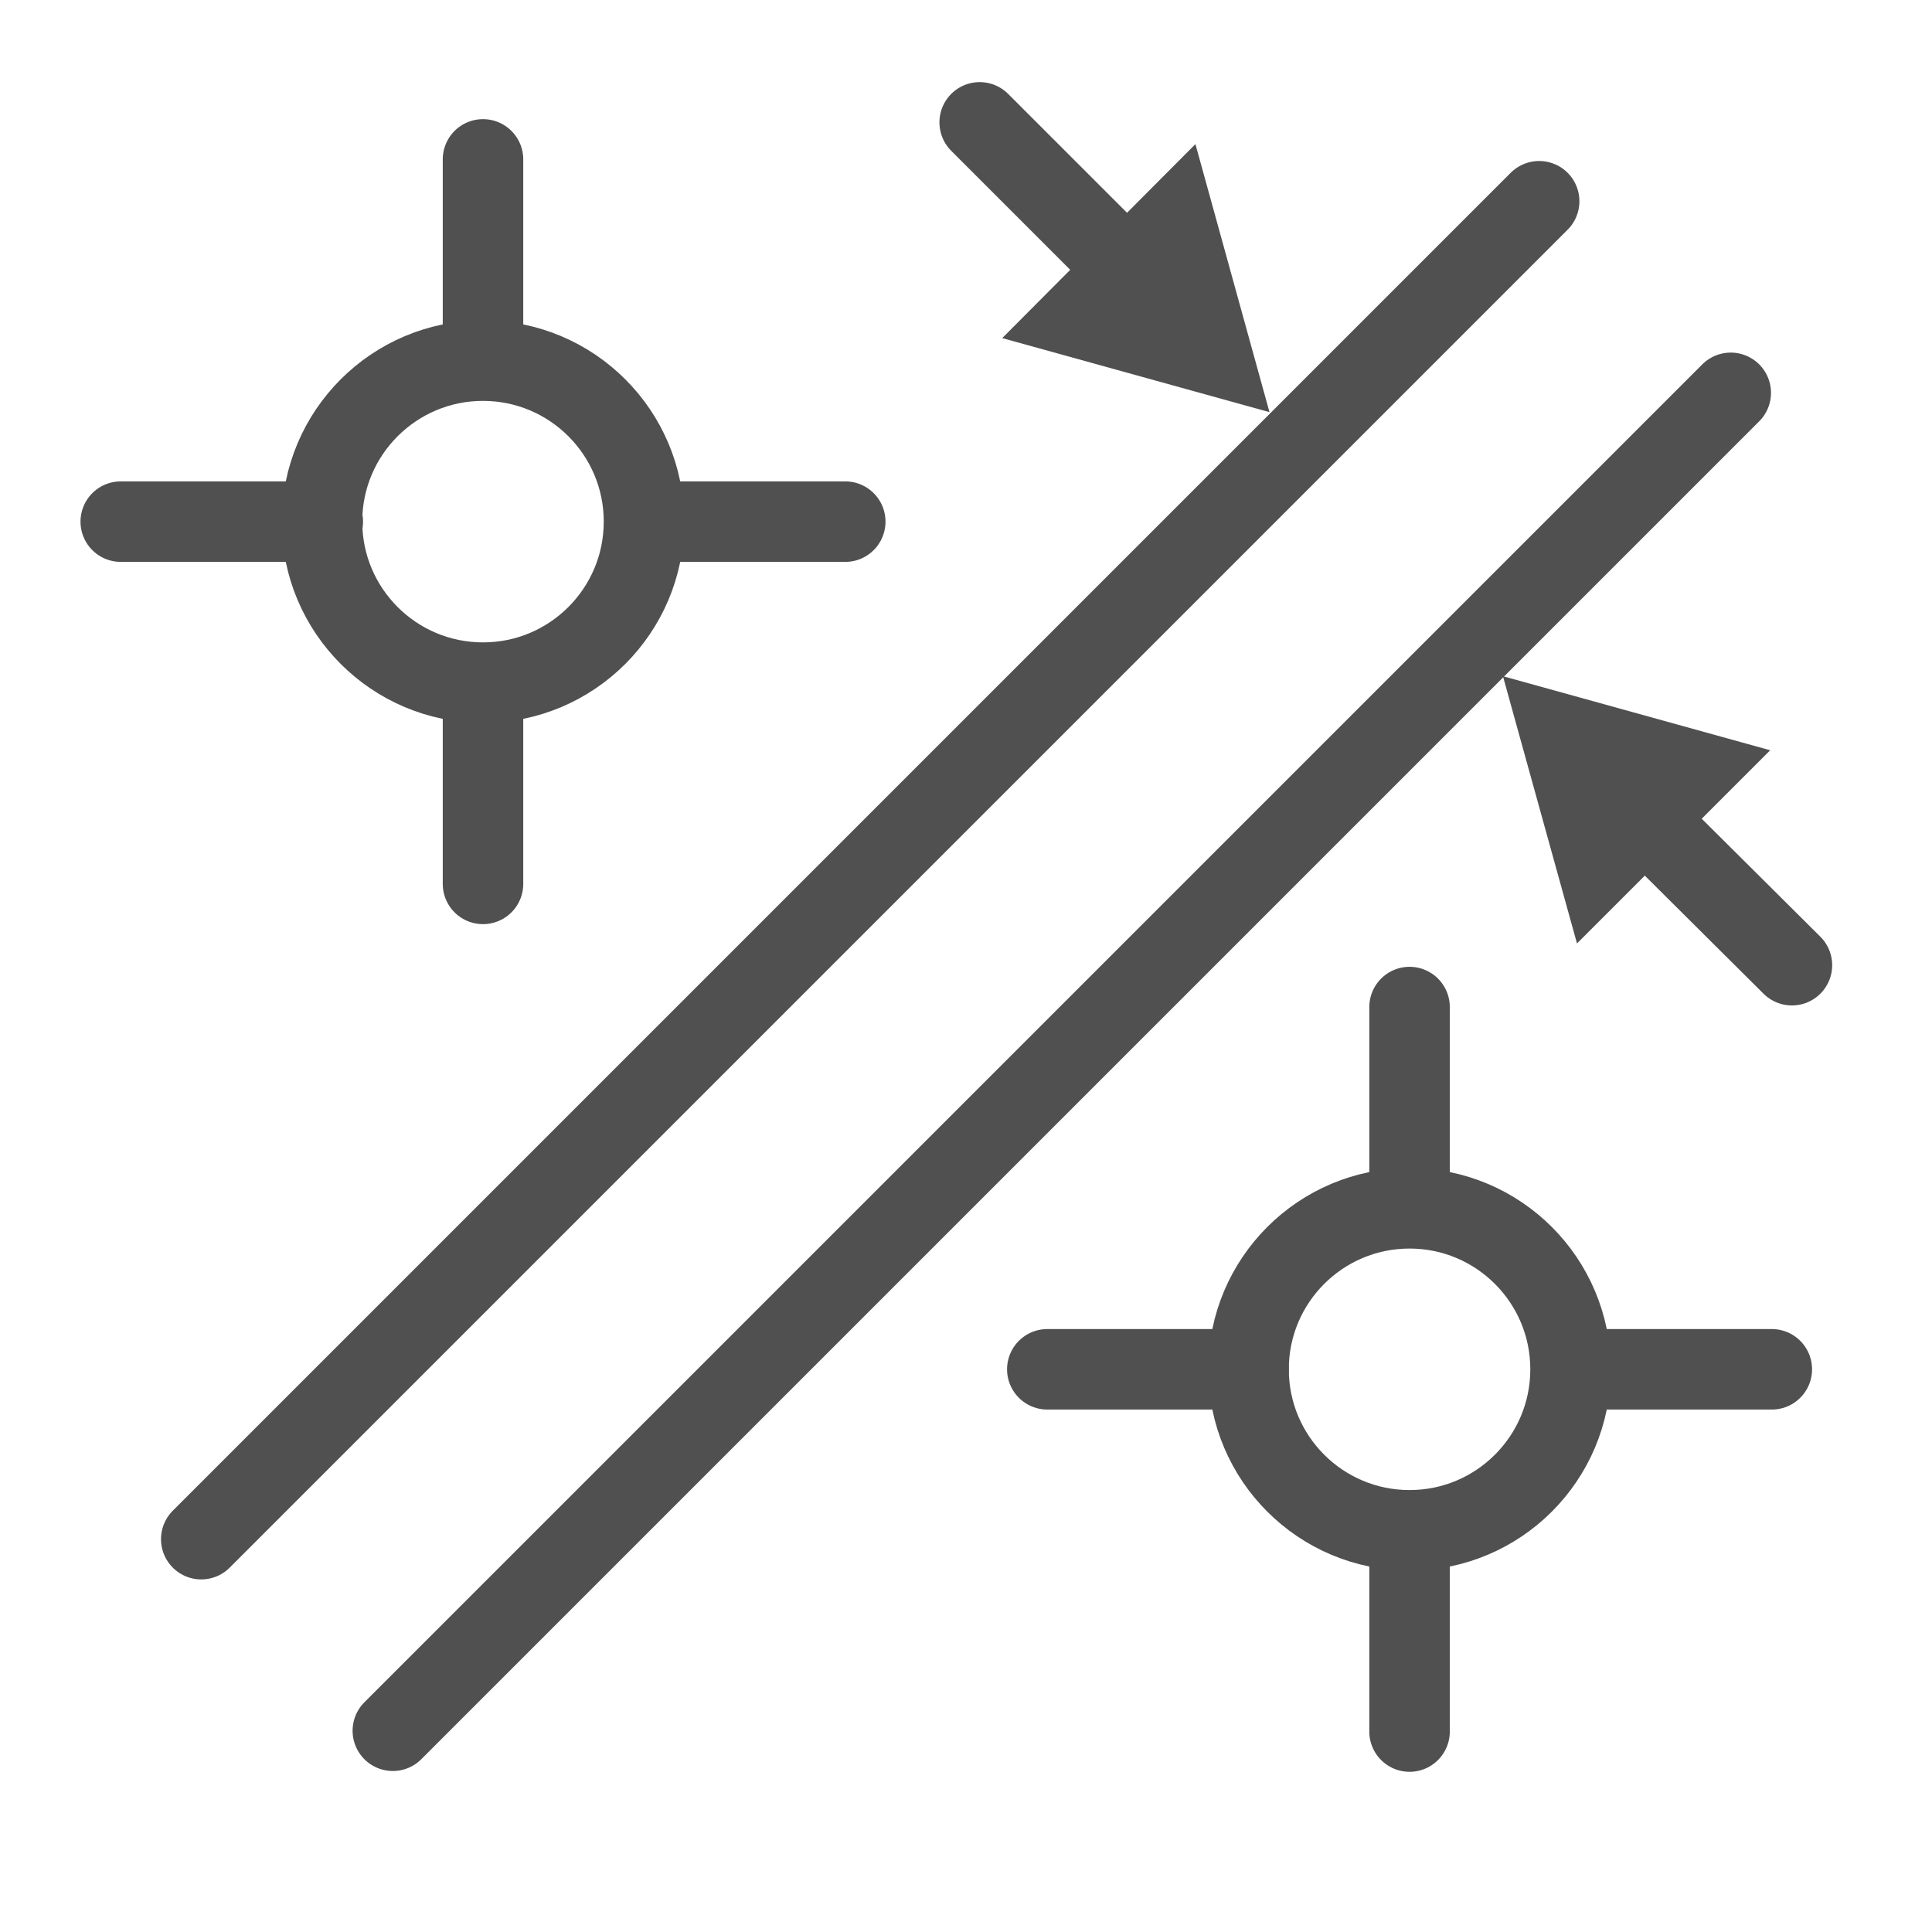 <svg id="icon" xmlns="http://www.w3.org/2000/svg" viewBox="0 0 24 24"><defs><style>.cls-1,.cls-3,.cls-4{fill:none;stroke:#505050;}.cls-1,.cls-3{stroke-linecap:round;}.cls-1{stroke-linejoin:round;}.cls-2{fill:#505050;}.cls-3,.cls-4{stroke-miterlimit:10;}</style></defs><line class="cls-1" x1="2.5" y1="19.12" x2="19.12" y2="2.5"/><line class="cls-1" x1="4.88" y1="21.5" x2="21.5" y2="4.88"/><line class="cls-1" x1="20.43" y1="10.17" x2="22.26" y2="11.99"/><polygon class="cls-2" points="19.59 11.72 18.67 8.4 21.99 9.32 19.59 11.72"/><line class="cls-1" x1="14" y1="3.35" x2="12.17" y2="1.52"/><polygon class="cls-2" points="14.85 1.79 15.77 5.12 12.45 4.2 14.85 1.79"/><line class="cls-3" x1="17.51" y1="19.05" x2="17.51" y2="21.51"/><line class="cls-3" x1="17.51" y1="12.51" x2="17.51" y2="14.95"/><line class="cls-3" x1="15.51" y1="17.01" x2="13.01" y2="17.01"/><line class="cls-3" x1="22.01" y1="17.01" x2="19.65" y2="17.01"/><circle class="cls-4" cx="17.51" cy="17.01" r="2"/><line class="cls-3" x1="6" y1="8.51" x2="6" y2="10.98"/><line class="cls-3" x1="6" y1="1.98" x2="6" y2="4.41"/><line class="cls-3" x1="4.01" y1="6.48" x2="1.5" y2="6.48"/><line class="cls-3" x1="10.5" y1="6.48" x2="8.14" y2="6.48"/><circle class="cls-4" cx="6" cy="6.48" r="2"/></svg>